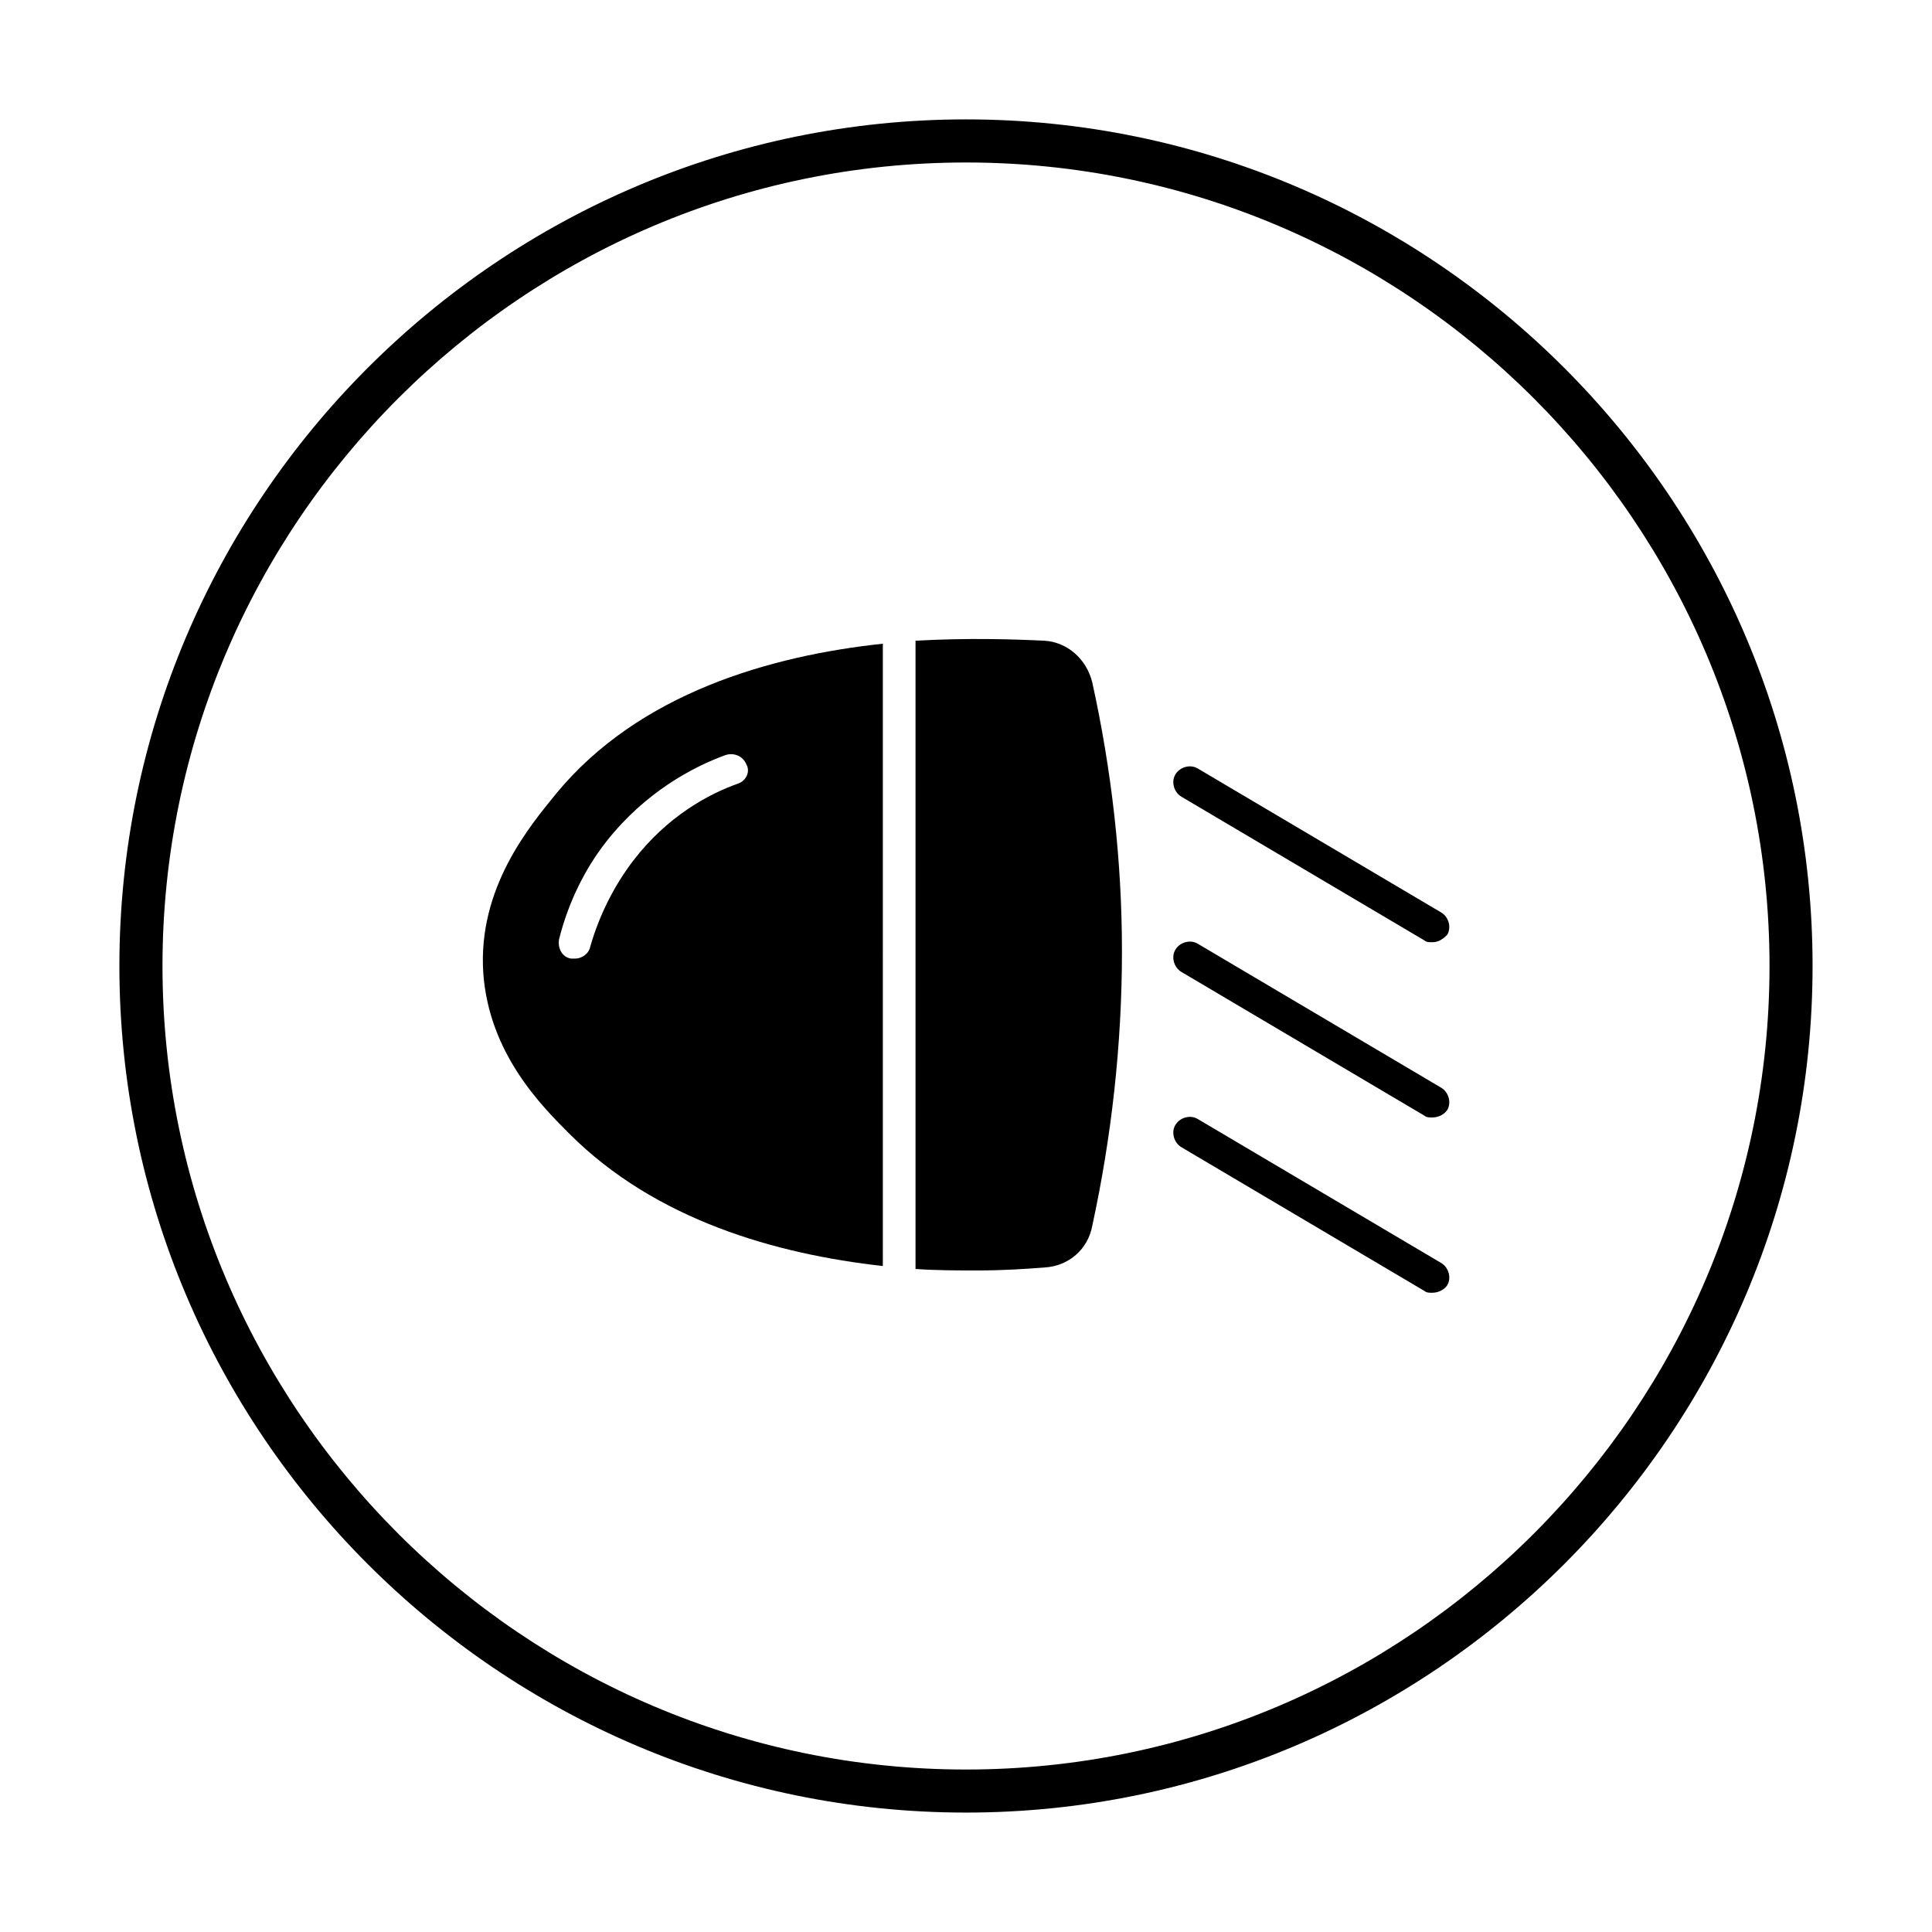 <?xml version="1.0" encoding="UTF-8"?>
<!-- Uploaded to: SVG Repo, www.svgrepo.com, Generator: SVG Repo Mixer Tools -->
<svg fill="#000000" width="800px" height="800px" version="1.1" viewBox="144 144 512 512" xmlns="http://www.w3.org/2000/svg">
 <g>
  <path d="m523.59 393.7c-0.789 0-1.574 0-1.969-0.395l-64.551-38.18c-1.969-1.18-2.754-3.938-1.574-5.902 1.18-1.969 3.938-2.754 5.902-1.574l64.551 38.18c1.969 1.18 2.754 3.938 1.574 5.902-1.18 1.184-2.359 1.969-3.934 1.969z"/>
  <path d="m523.59 440.14c-0.789 0-1.574 0-1.969-0.395l-64.551-38.18c-1.969-1.18-2.754-3.938-1.574-5.902 1.18-1.969 3.938-2.754 5.902-1.574l64.551 38.18c1.969 1.18 2.754 3.938 1.574 5.902-0.785 1.184-2.359 1.969-3.934 1.969z"/>
  <path d="m523.59 486.59c-0.789 0-1.574 0-1.969-0.395l-64.551-38.18c-1.969-1.18-2.754-3.938-1.574-5.902 1.18-1.969 3.938-2.754 5.902-1.574l64.551 38.18c1.969 1.18 2.754 3.938 1.574 5.902-0.785 1.184-2.359 1.969-3.934 1.969z"/>
  <path d="m377.96 314.59c-29.52 3.148-64.551 12.988-86.594 39.754-6.691 8.266-20.859 24.797-19.285 47.625 1.574 21.254 15.352 35.031 22.828 42.508 22.828 22.828 54.711 31.883 83.051 35.031zm-38.18 37c-7.871 2.754-18.895 8.66-27.945 20.469-5.117 6.691-9.055 14.562-11.414 22.828-0.395 1.969-2.363 3.148-3.938 3.148h-1.18c-2.363-0.395-3.543-2.754-3.148-5.117 2.363-9.445 6.691-18.5 12.594-25.977 10.234-12.988 22.828-19.68 31.488-22.828 2.363-0.789 4.723 0.395 5.512 2.363 1.18 1.965 0 4.324-1.969 5.113z"/>
  <path d="m441.33 396.06c0-24.008-2.754-48.02-7.871-71.242-1.574-6.297-6.691-10.629-12.594-11.02-8.266-0.395-20.469-0.789-34.242 0v166.49c5.512 0.395 11.02 0.395 16.531 0.395 6.691 0 12.594-0.395 17.711-0.789 6.297-0.395 11.414-4.723 12.594-11.02 5.113-23.617 7.871-48.02 7.871-72.816z"/>
  <path d="m400 624.35c-123.59 0-224.36-100.76-224.36-224.35 0-123.59 100.76-224.36 224.36-224.36 123.59 0 224.35 100.76 224.35 224.35 0 123.59-100.76 224.36-224.35 224.36zm0-437.29c-117.29 0-212.94 95.648-212.94 212.94s95.645 212.94 212.94 212.94c117.29 0 212.94-95.645 212.94-212.94 0.004-117.29-95.641-212.94-212.93-212.94z"/>
 </g>
</svg>